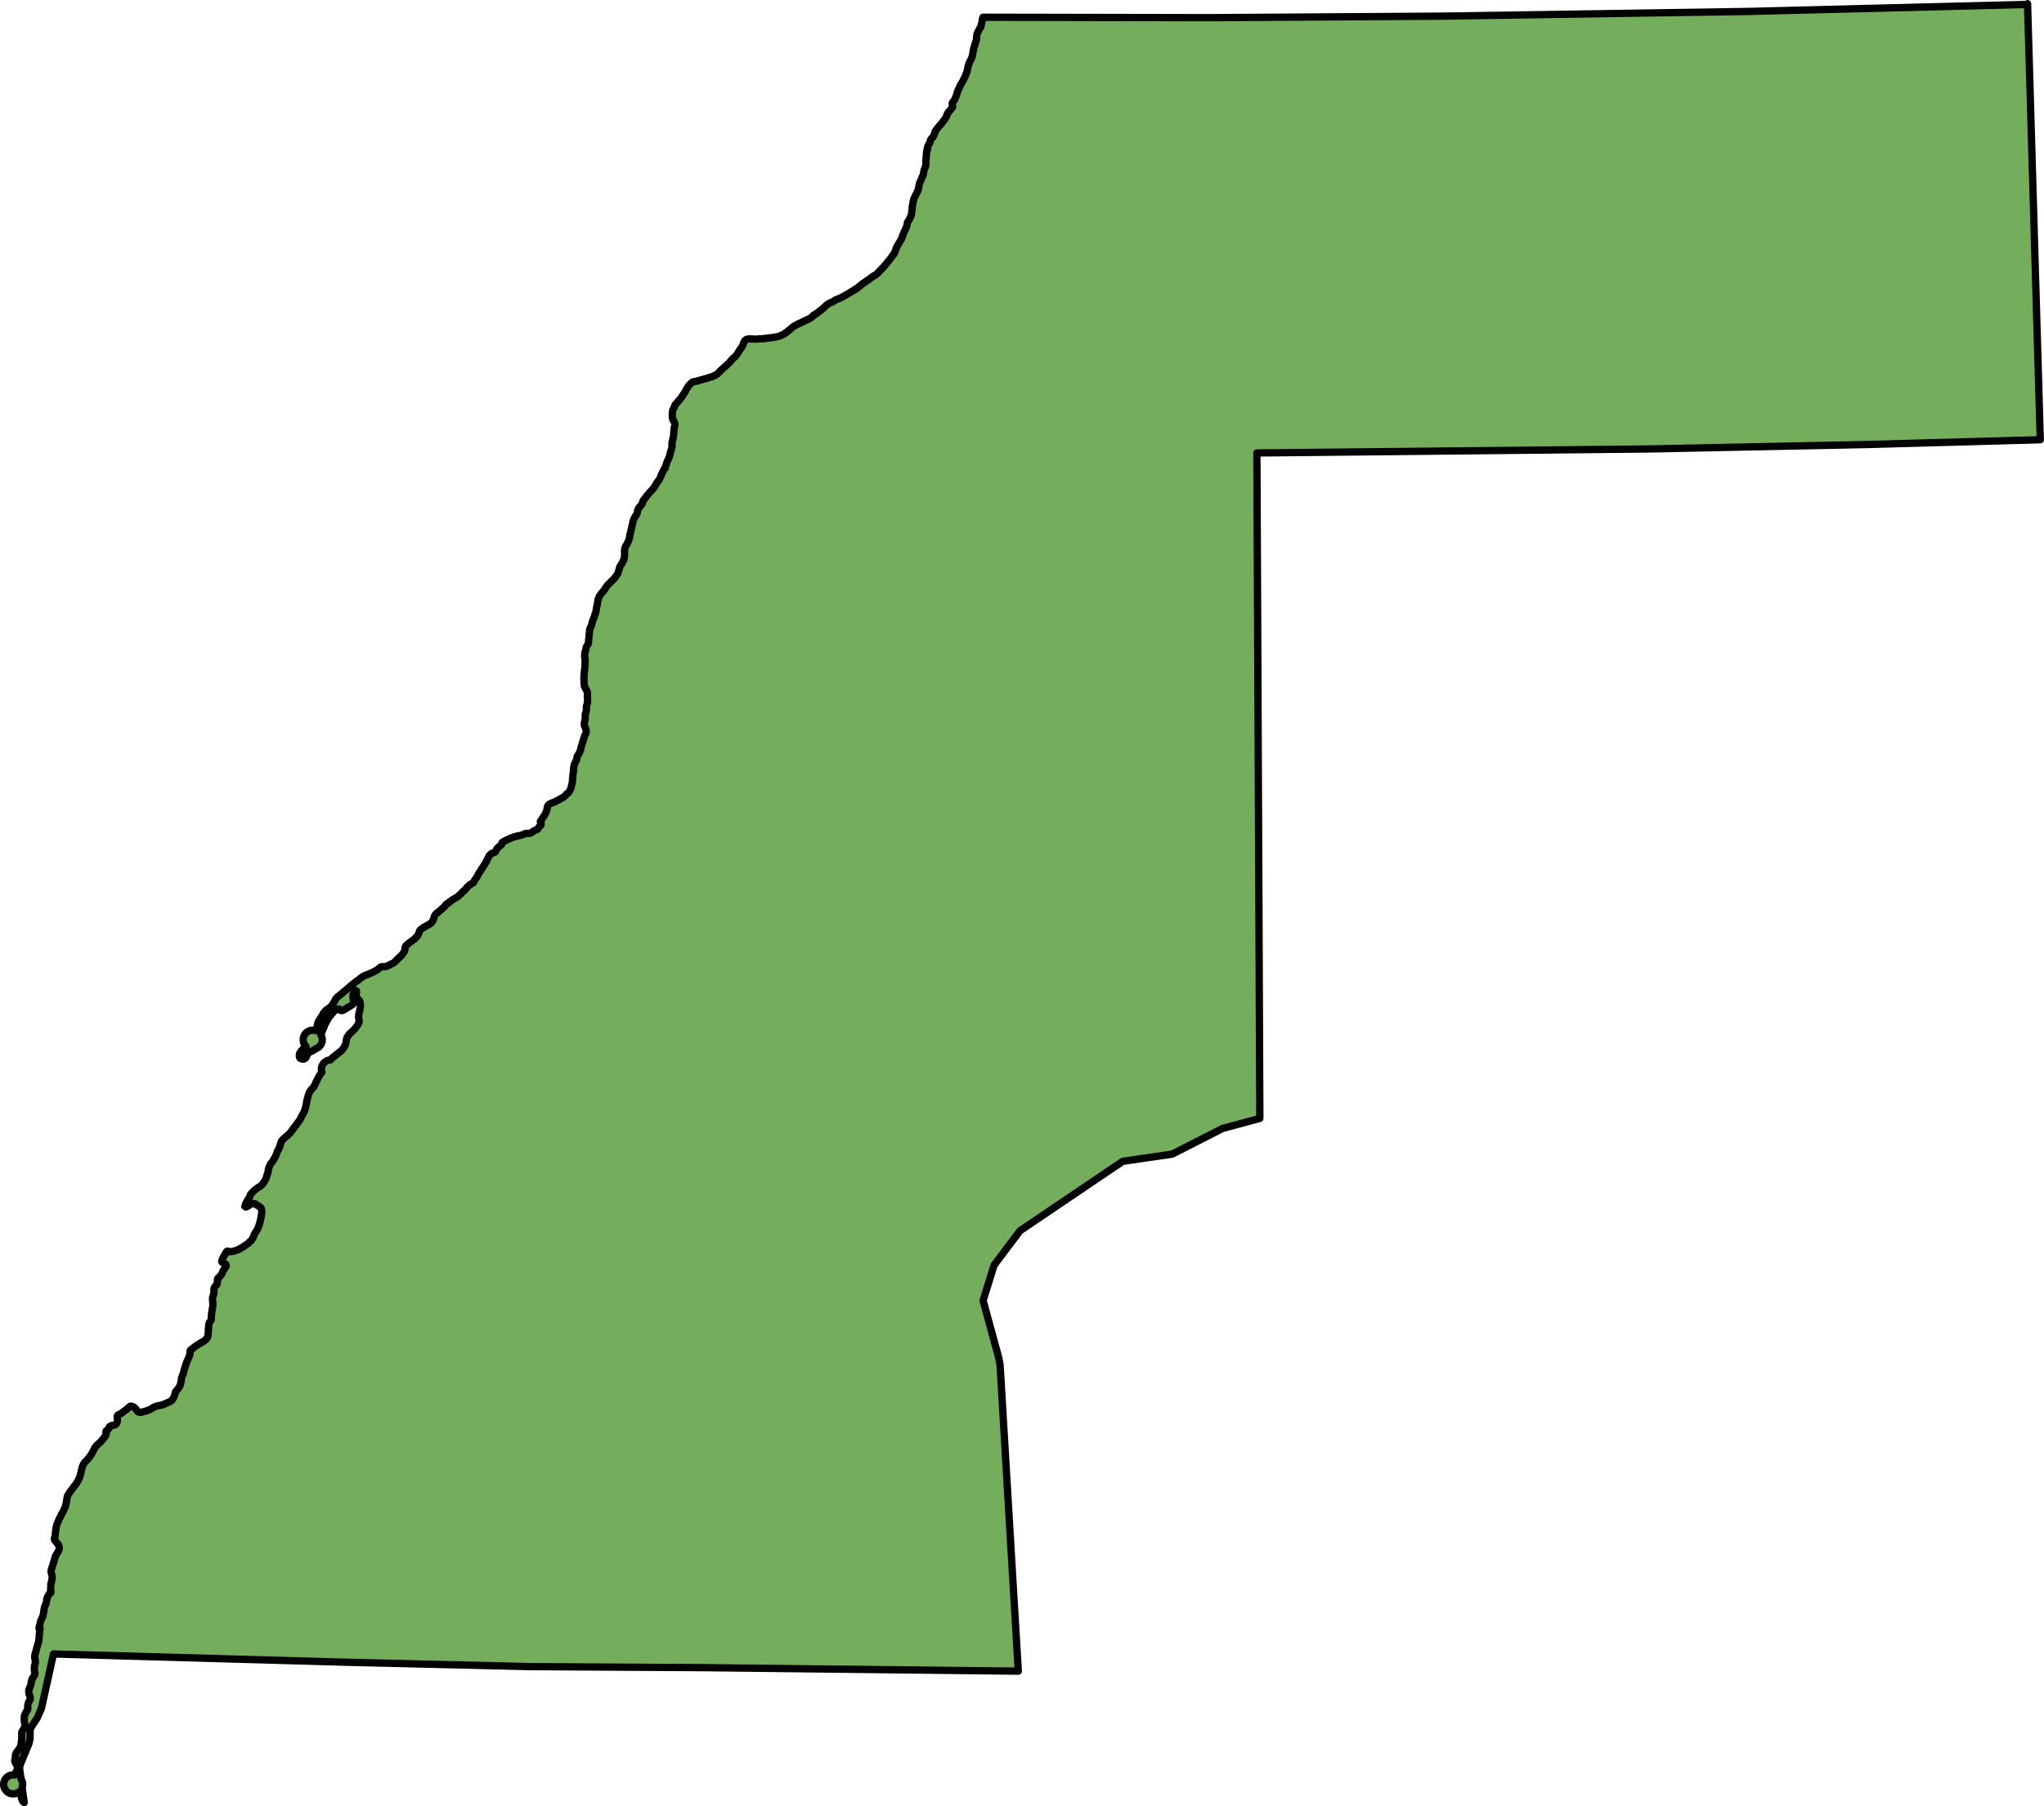 <?xml version="1.0" encoding="utf-8"?>
<!-- Generator: Adobe Illustrator 26.0.2, SVG Export Plug-In . SVG Version: 6.00 Build 0)  -->
<svg version="1.1" id="Camada_1" xmlns="http://www.w3.org/2000/svg" xmlns:xlink="http://www.w3.org/1999/xlink" x="0px" y="0px"
	 width="279.392px" height="246.904px" viewBox="0 0 279.392 246.904" enable-background="new 0 0 279.392 246.904"
	 xml:space="preserve">
<g>
	<path id="changecolor" fill="#74AD5C" d="M277.143,0.5l0.003,0.104l0.014,0L277.143,0.5z M277.146,0.604l-37.994,0.957
		l-42.253,0.649l-31.684,0.206l-30.859-0.059l-0.103,0.398l-0.022,0.221l-0.044,0.214l-0.066,0.192l-0.029,0.228l-0.088,0.155
		L133.9,3.913l-0.081,0.169l-0.089,0.17l-0.162,0.339l-0.044,0.214l-0.037,0.221l-0.007,0.251l-0.022,0.236l-0.066,0.17
		l-0.066,0.199l-0.059,0.184l-0.126,0.398l-0.052,0.184l-0.037,0.221L133,7.089l-0.022,0.214l-0.044,0.228l-0.059,0.192
		l-0.059,0.199l-0.162,0.331l-0.089,0.17l-0.081,0.17l-0.059,0.184l-0.066,0.198l-0.052,0.192l-0.074,0.434l-0.125,0.399
		l-0.081,0.154l-0.059,0.2l-0.074,0.169l-0.177,0.339l-0.162,0.332l-0.103,0.14l-0.081,0.17l-0.118,0.14l-0.052,0.192l-0.081,0.169
		l-0.089,0.17l-0.081,0.17l-0.066,0.184l-0.052,0.199l-0.066,0.191l-0.059,0.2l-0.081,0.169l-0.059,0.184l-0.081,0.17l-0.111,0.148
		l-0.214,0.28l-0.007,0.199l0.059,0.177v0.198l-0.118,0.141l-0.096,0.132l-0.118,0.148l-0.118,0.118l-0.214,0.28l-0.096,0.169
		l-0.052,0.199L129.315,16l-0.074,0.161l-0.11,0.14l-0.103,0.141l-0.221,0.287l-0.096,0.148l-0.118,0.14l-0.125,0.118l-0.103,0.132
		l-0.125,0.119l-0.089,0.17l-0.133,0.118l-0.096,0.14l-0.096,0.17l-0.052,0.184l-0.066,0.199l-0.155,0.339l-0.133,0.117
		l-0.214,0.281l-0.059,0.191l-0.044,0.222l-0.103,0.14l-0.103,0.147l-0.059,0.184l-0.059,0.2l-0.059,0.192l0.066,0.059l-0.066,0.088
		l-0.052,0.221l-0.037,0.214l-0.008,0.25l-0.022,0.244l-0.007,0.25l-0.037,0.222l-0.007,0.243l0.015,0.221l-0.022,0.25l-0.059,0.184
		l-0.081,0.17l-0.066,0.199l-0.052,0.184l-0.037,0.222l-0.037,0.229l-0.066,0.184l-0.162,0.338l-0.059,0.2l-0.081,0.155l-0.081,0.17
		l-0.066,0.199l-0.059,0.191l-0.037,0.229l-0.03,0.214l-0.066,0.192l-0.051,0.199l-0.177,0.332l-0.074,0.17l-0.088,0.17l-0.081,0.17
		l-0.088,0.162l-0.059,0.191l-0.059,0.2l-0.029,0.214l-0.044,0.221l-0.03,0.221l-0.044,0.214v0.251l-0.052,0.214l-0.007,0.25
		l-0.037,0.222l-0.051,0.199l-0.096,0.161l-0.052,0.192l-0.111,0.147l-0.081,0.163l-0.111,0.147l-0.059,0.184l-0.037,0.228
		l-0.052,0.192l-0.066,0.191l-0.081,0.17l-0.059,0.192l-0.103,0.14l-0.089,0.176l-0.051,0.184l-0.089,0.17l-0.059,0.198
		l-0.059,0.184l-0.081,0.17l-0.096,0.169l-0.081,0.17l-0.103,0.14l-0.081,0.161l-0.11,0.155l-0.081,0.163l-0.081,0.161l-0.081,0.178
		l-0.059,0.191l-0.059,0.192l-0.089,0.17l-0.081,0.169l-0.103,0.139l-0.103,0.14l-0.118,0.148l-0.096,0.133l-0.111,0.139
		l-0.103,0.147l-0.111,0.14l-0.125,0.119l-0.11,0.139l-0.103,0.148l-0.133,0.14l-0.096,0.133l-0.118,0.147l-0.125,0.11l-0.133,0.119
		l-0.103,0.147l-0.133,0.111l-0.125,0.117l-0.111,0.148l-0.118,0.11l-0.14,0.119l-0.125,0.117l-0.184,0.067l-0.14,0.088l-0.14,0.118
		l-0.147,0.088l-0.125,0.119l-0.162,0.088l-0.125,0.117l-0.302,0.178l-0.133,0.117l-0.302,0.178l-0.125,0.118l-0.14,0.117
		l-0.125,0.119l-0.155,0.089l-0.251,0.236l-0.177,0.059l-0.125,0.118l-0.162,0.088l-0.155,0.081l-0.147,0.103l-0.457,0.265
		l-0.155,0.096l-0.302,0.176l-0.162,0.089l-0.14,0.089l-0.184,0.066l-0.147,0.089l-0.177,0.066l-0.177,0.058l-0.177,0.067
		l-0.155,0.088l-0.125,0.119l-0.155,0.088l-0.354,0.133l-0.302,0.177l-0.155,0.118l-0.133,0.117l-0.125,0.111l-0.125,0.119
		l-0.133,0.118l-0.125,0.118l-0.14,0.117l-0.147,0.089l-0.133,0.117l-0.125,0.118l-0.147,0.089l-0.162,0.088l-0.125,0.118
		l-0.177,0.066l-0.081,0.118l-0.125,0.103l-0.133,0.119l-0.155,0.089l-0.14,0.103l-0.192,0.052l-0.14,0.102l-0.177,0.059
		l-0.155,0.082l-0.177,0.074l-0.155,0.088l-0.17,0.066l-0.162,0.088l-0.169,0.067l-0.147,0.088l-0.162,0.097l-0.17,0.059
		l-0.133,0.118l-0.155,0.088l-0.125,0.118l-0.133,0.117l-0.125,0.119l-0.155,0.088l-0.125,0.118l-0.133,0.119l-0.155,0.08
		l-0.125,0.119l-0.162,0.088l-0.17,0.066l-0.148,0.088l-0.184,0.074l-0.169,0.052l-0.199,0.036l-0.199,0.044l-0.199,0.045
		l-0.199,0.037l-0.214,0.007l-0.206,0.037l-0.221,0.022l-0.199,0.036l-0.221,0.008l-0.199,0.044l-0.228,0.007l-0.214,0.015
		l-0.221,0.007l-0.236,0.022l-0.214,0.007l-0.745-0.037l-0.214,0.015l-0.199,0.037l-0.155,0.088l-0.133,0.118l-0.162,0.332
		l-0.051,0.199l-0.177,0.338l-0.096,0.133l-0.11,0.139l-0.111,0.148l-0.081,0.169l-0.096,0.14l-0.096,0.162l-0.096,0.147
		l-0.11,0.139l-0.111,0.148l-0.147,0.088l-0.125,0.118l-0.14,0.119l-0.096,0.132l-0.11,0.141l-0.133,0.118l-0.103,0.147l-0.125,0.11
		l-0.133,0.119l-0.251,0.235l-0.14,0.111l-0.25,0.237l-0.133,0.111l-0.125,0.118l-0.11,0.147l-0.14,0.119l-0.096,0.089l-0.125,0.118
		l-0.155,0.088l-0.147,0.097l-0.184,0.058l-0.14,0.097l-0.206,0.058l-0.199,0.038l-0.354,0.133l-0.199,0.037l-0.177,0.066
		l-0.199,0.037l-0.17,0.066l-0.206,0.036l-0.17,0.067l-0.177,0.059l-0.207,0.037l-0.199,0.036l-0.192,0.045l-0.155,0.089
		l-0.251,0.235l-0.14,0.119l-0.103,0.14l-0.074,0.162l-0.111,0.147l-0.096,0.17l-0.074,0.169l-0.103,0.14l-0.081,0.163l-0.111,0.147
		l-0.103,0.139l-0.081,0.17l-0.111,0.132l-0.11,0.148l-0.096,0.14l-0.14,0.118l-0.103,0.147l-0.103,0.141l-0.125,0.118l-0.11,0.133
		l-0.111,0.147L92.185,55.6l-0.033,0.108c-0.158,0.216-0.255,0.48-0.255,0.769c0,0.047,0.009,0.092,0.014,0.137l-0.02,0.231
		l0.015,0.214l0.044,0.206l0.059,0.178l0.096,0.147l0.089,0.155l0.066,0.177l-0.015,0.236l-0.066,0.198l-0.029,0.222l-0.007,0.243
		l-0.044,0.221l-0.022,0.487l-0.037,0.214l-0.059,0.199l-0.037,0.221l-0.059,0.199l-0.037,0.214l-0.015,0.199l0.044,0.199
		l-0.037,0.221l-0.059,0.184l-0.059,0.199l-0.059,0.199l-0.059,0.184c0,0-0.002,0.006-0.003,0.016
		c-0.008,0.052-0.034,0.204-0.034,0.204l-0.059,0.2l-0.066,0.184l-0.081,0.177l-0.081,0.162l-0.074,0.177l-0.066,0.184l-0.066,0.199
		l-0.059,0.191l-0.081,0.192v0.155l-0.11,0.037l-0.081,0.162l-0.074,0.169l-0.089,0.17l-0.17,0.332l-0.059,0.198l-0.243,0.501
		l-0.103,0.141l-0.11,0.147l-0.11,0.14l-0.081,0.162l-0.096,0.147l-0.088,0.169l-0.111,0.141l-0.103,0.147L89.2,66.898l-0.125,0.117
		l-0.111,0.14l-0.125,0.118l-0.111,0.148l-0.125,0.118l-0.11,0.133l-0.103,0.147l-0.214,0.28l-0.103,0.147l-0.125,0.117
		l-0.088,0.163l-0.037,0.221l-0.081,0.169L87.63,69.05l-0.103,0.147l-0.125,0.118l-0.111,0.139l-0.081,0.17l-0.059,0.192
		l-0.037,0.221l-0.059,0.199l-0.081,0.17l-0.081,0.11l-0.103,0.14l-0.089,0.17l-0.081,0.17l-0.059,0.192l-0.059,0.192l-0.03,0.214
		l-0.066,0.199l-0.074,0.435l-0.118,0.397l-0.029,0.222l-0.066,0.184l-0.037,0.228l-0.029,0.22l-0.066,0.184l-0.059,0.199
		l-0.066,0.184l-0.081,0.169l-0.074,0.17l-0.111,0.148l-0.081,0.162l-0.074,0.17l-0.051,0.221L85.36,75.3l0.015,0.22l0.007,0.228
		l-0.015,0.237l-0.029,0.229l-0.037,0.221l-0.081,0.161l-0.081,0.17l-0.081,0.17l-0.096,0.169l-0.096,0.133l-0.103,0.147
		l-0.066,0.191l-0.11,0.391L84.52,78.16l-0.059,0.199L84.38,78.52l-0.103,0.141l-0.111,0.147l-0.103,0.14l-0.118,0.148l-0.125,0.133
		l-0.383,0.354l-0.096,0.133l-0.133,0.118l-0.133,0.118l-0.111,0.14l-0.103,0.147l-0.103,0.133l-0.081,0.169l-0.11,0.148
		l-0.096,0.14l-0.133,0.118l-0.111,0.147l-0.111,0.133l-0.096,0.148l-0.111,0.14l-0.059,0.198l-0.081,0.163l-0.081,0.434
		l-0.03,0.222l-0.037,0.22l-0.059,0.192l-0.029,0.222l-0.044,0.221l-0.029,0.213l-0.059,0.199l-0.074,0.184l-0.11,0.398l-0.089,0.17
		l-0.051,0.184l-0.089,0.169l-0.051,0.199l-0.037,0.214l-0.052,0.199l-0.096,0.155l-0.081,0.178l-0.059,0.191l-0.029,0.221
		l-0.015,0.243l-0.037,0.222l-0.03,0.486l-0.037,0.228l-0.03,0.487l-0.081,0.162l-0.103,0.147l-0.081,0.17l-0.059,0.184l-0.03,0.222
		l-0.066,0.199l-0.059,0.198l-0.022,0.237l-0.03,0.214l0.044,0.199l0.015,0.228l0.029,0.191l-0.015,0.251v0.243l-0.03,0.486
		l-0.037,0.22l-0.015,0.251l-0.037,0.214l-0.044,0.737l0.029,0.442l-0.015,0.251l0.037,0.199l0.015,0.22l0.096,0.148l0.066,0.184
		l0.081,0.147l0.096,0.148l0.066,0.184l0.015,0.22l-0.015,0.243l0.007,0.221l0.03,0.436l-0.015,0.251l-0.03,0.213l-0.066,0.2
		l-0.059,0.191l-0.007,0.243l0.015,0.221l-0.037,0.229l-0.066,0.184l-0.066,0.198l0.015,0.222l-0.022,0.486l-0.059,0.199
		l-0.029,0.214l-0.044,0.221l0.044,0.198l0.044,0.147l0.089,0.147l0.037,0.199l0.066,0.184l-0.015,0.236l-0.059,0.2l-0.169,0.332
		l-0.059,0.199l-0.052,0.191l-0.059,0.2l-0.059,0.184l-0.059,0.198l-0.066,0.2l-0.066,0.184l-0.051,0.198l-0.037,0.214l-0.052,0.2
		l-0.088,0.162l-0.059,0.191l-0.11,0.141l-0.096,0.147l-0.088,0.17l-0.037,0.214l-0.03,0.22l-0.17,0.332l-0.074,0.169l-0.088,0.17
		l-0.037,0.214l-0.037,0.228l-0.029,0.486l-0.03,0.222l-0.044,0.213l-0.007,0.251l-0.037,0.215l-0.022,0.486l-0.044,0.228
		l-0.052,0.192l-0.044,0.214l-0.044,0.198l-0.066,0.184l-0.17,0.34l-0.103,0.147l-0.14,0.118l-0.14,0.082l-0.111,0.148l-0.133,0.11
		l-0.258,0.237l-0.169,0.066l-0.457,0.265l-0.17,0.066L76,109.519l-0.155,0.096l-0.177,0.059l-0.177,0.066l-0.177,0.066
		l-0.155,0.089l-0.155,0.095l-0.103,0.133l-0.081,0.17l-0.03,0.22l-0.044,0.214l-0.059,0.199l-0.162,0.332l-0.081,0.17l-0.11,0.147
		l-0.096,0.139l-0.088,0.118l-0.081,0.163l-0.103,0.147l-0.111,0.141l0.059,0.176l0.066,0.17l-0.052,0.198l-0.147,0.089
		l-0.111,0.133l-0.088,0.177l-0.081,0.117l-0.177,0.067l-0.155,0.088l-0.169,0.066l-0.155,0.089l-0.118,0.117l-0.147,0.088
		l-0.184,0.066l-0.243-0.014l-0.228,0.014l-0.199,0.038l-0.14,0.095l-0.184,0.052l-0.177,0.066l-0.199,0.045l-0.191,0.037
		l-0.199,0.036l-0.169,0.066l-0.199,0.038l-0.184,0.066l-0.347,0.132l-0.155,0.089l-0.17,0.066l-0.155,0.082l-0.177,0.066
		l-0.147,0.088l-0.155,0.096l-0.155,0.088l-0.015,0.198l-0.074,0.118l-0.155,0.089l-0.383,0.346l-0.103,0.147l-0.088,0.17
		l-0.074,0.162l-0.125,0.118l-0.184,0.066l-0.17,0.059l-0.162,0.096l-0.125,0.118l-0.103,0.132l-0.251,0.501l-0.081,0.17
		l-0.081,0.17l-0.111,0.147l-0.074,0.163l-0.103,0.139l-0.089,0.17l-0.103,0.139l-0.11,0.141l-0.074,0.169l-0.11,0.148l-0.103,0.161
		l-0.111,0.141l-0.081,0.161l-0.081,0.17l-0.088,0.177L65.114,120l-0.118,0.132l-0.096,0.147l-0.081,0.169l-0.081,0.17l-0.133,0.111
		l-0.155,0.088l-0.17,0.067l-0.391,0.346l-0.111,0.148l-0.103,0.14l-0.118,0.117l-0.258,0.229l-0.14,0.117l-0.103,0.14l-0.516,0.464
		l-0.148,0.097l-0.155,0.088l-0.147,0.082l-0.155,0.096l-0.155,0.089l-0.133,0.118l-0.155,0.096l-0.118,0.102
		c0,0-0.117,0.082-0.142,0.1l0,0c-0.003,0.002-0.005,0.003-0.005,0.003l-0.14,0.111l-0.148,0.089l-0.081,0.17l-0.103,0.096
		l-0.774,0.699l-0.133,0.103l-0.147,0.096l-0.125,0.119l-0.103,0.132l-0.088,0.17l-0.118,0.399l-0.169,0.331l-0.103,0.133
		l-0.125,0.117l-0.147,0.089l-0.155,0.095l-0.162,0.089l-0.147,0.095l-0.14,0.081l-0.184,0.067l-0.133,0.117l-0.147,0.088
		l-0.258,0.229l-0.081,0.169l-0.052,0.2l-0.169,0.331l-0.103,0.147l-0.14,0.118l-0.103,0.133l-0.118,0.118l-0.155,0.096
		l-0.133,0.111l-0.133,0.111l-0.155,0.095l-0.125,0.118l-0.147,0.089l-0.258,0.229l-0.103,0.148l-0.059,0.192l-0.015,0.243
		l-0.059,0.191l-0.081,0.162l-0.111,0.147l-0.103,0.148l-0.103,0.14l-0.14,0.11l-0.125,0.119l-0.125,0.117l-0.258,0.228l-0.103,0.14
		l-0.258,0.236l-0.147,0.097l-0.155,0.08l-0.177,0.066l-0.155,0.088l-0.147,0.096l-0.17,0.066l-0.184,0.066h-0.295l-0.221,0.015
		l-0.199,0.066l0.015-0.022l-0.125,0.111l-0.147,0.096l-0.111,0.125l-0.147,0.096l-0.162,0.074l-0.14,0.102l-0.177,0.082
		l-0.162,0.073l-0.177,0.074l-0.494,0.228l-0.192,0.052l-0.177,0.081l-0.162,0.074l-0.147,0.095l-0.14,0.103l-0.147,0.097
		l-0.111,0.125l-0.295,0.192l-0.147,0.11l-0.14,0.096l-0.118,0.125l-0.14,0.097l-0.14,0.102l-0.125,0.125l-0.14,0.096l-0.125,0.125
		l-0.14,0.096L47.5,135.16l-0.147,0.096l-0.111,0.125l-0.147,0.096l-0.111,0.125l-0.147,0.096l-0.118,0.125l-0.147,0.096
		l-0.118,0.125l-0.14,0.103l-0.147,0.096l-0.11,0.133l-0.133,0.111l-0.081,0.162l-0.074,0.163l-0.472,0.737l-0.147,0.103
		l-0.111,0.117l-0.147,0.103l-0.14,0.096l-0.147,0.096l-0.243,0.251l-0.111,0.125l-0.096,0.147l-0.066,0.17l-0.567,0.877
		l-0.066,0.176l-0.052,0.2l-0.044,0.191l-0.037,0.192l-0.052,0.199l-0.066,0.17l-0.03,0.136c-0.135-0.048-0.279-0.078-0.43-0.078
		c-0.722,0-1.305,0.585-1.305,1.306c0,0.371,0.157,0.704,0.405,0.942l-0.091,0.097l-0.147,0.097l-0.14,0.11l-0.125,0.111
		l-0.118,0.126l-0.11,0.125l-0.096,0.147l-0.081,0.169l-0.022,0.229l0.015,0.192l0.074,0.169l0.148,0.089l0.199,0.044h0.191
		l0.162-0.081l0.125-0.125l0.074-0.162l0.066-0.177l0.074-0.169l0.11-0.126l0.147-0.096l0.162-0.073l0.177-0.074l0.155-0.089
		l0.302-0.192l0.013-0.034c0.544-0.158,0.943-0.654,0.943-1.248c0-0.253-0.075-0.486-0.199-0.686l0.046-0.102l0.066-0.178
		l0.066-0.169l0.074-0.177l0.074-0.17l0.066-0.162l0.074-0.177l0.133-0.339l0.096-0.155l0.066-0.169l0.192-0.288l0.066-0.177
		l0.096-0.14l0.111-0.125l0.133-0.125l0.081-0.148l0.243-0.25l0.096-0.148l0.14-0.096l0.147-0.095l0.14-0.111l0.221-0.021
		l0.14,0.043l0.103,0.141l0.199,0.044l0.192-0.044l0.14-0.104l0.162-0.08l0.147-0.097l0.14-0.103l0.177-0.074l0.28-0.192l0.17-0.088
		l0.125-0.111l0.096-0.162l0.007-0.213l-0.044-0.192l-0.022-0.023h0.022l-0.052-0.192l-0.029-0.213l0.015-0.222l0.044-0.198
		l0.287-0.435l0.14,0.044l0.007,0.192l-0.037,0.192l-0.044,0.198l0.052,0.192l0.052,0.147l0.096,0.141l0.14,0.096l0.103,0.139
		l0.103,0.14l0.044,0.199l0.015,0.236l0.007,0.243l-0.03,0.214l-0.037,0.2l-0.022,0.22l-0.074,0.177l-0.044,0.184l-0.015,0.222
		l-0.022,0.213l0.059,0.442l0.022,0.221l-0.066,0.163l-0.066,0.176l-0.192,0.296l-0.111,0.125l-0.103,0.14l-0.111,0.125
		l-0.243,0.251l-0.125,0.118l-0.111,0.125l-0.148,0.102l-0.11,0.119l-0.288,0.441l-0.044,0.2l-0.044,0.191l-0.022,0.221l-0.044,0.2
		l-0.066,0.162l-0.066,0.176l-0.103,0.14l-0.089,0.155l-0.096,0.147l-0.118,0.119l-0.111,0.124l-0.147,0.103l-0.14,0.097
		l-0.125,0.133l-0.147,0.096l-0.14,0.095l-0.118,0.125l-0.14,0.104l-0.147,0.095l-0.125,0.125l-0.118,0.118l-0.102,0.116
		c-0.69,0.035-1.24,0.6-1.24,1.299c0,0.141,0.028,0.274,0.069,0.401l-0.017,0.026l-0.125,0.125l-0.096,0.147l-0.081,0.147
		l-0.103,0.147l-0.074,0.177l-0.089,0.148l-0.074,0.162l-0.096,0.147l-0.066,0.176l-0.066,0.17l-0.096,0.147l-0.066,0.177
		l-0.096,0.147l-0.118,0.111l-0.125,0.132l-0.111,0.125l-0.192,0.288l-0.066,0.169l-0.066,0.178l-0.052,0.198l-0.066,0.17
		l-0.044,0.191l-0.052,0.192l-0.044,0.2l-0.022,0.214l-0.037,0.198l-0.052,0.2l-0.044,0.191l-0.037,0.192l-0.074,0.177l-0.052,0.184
		l-0.088,0.162l-0.089,0.141l-0.081,0.169l-0.088,0.148l-0.088,0.177l-0.066,0.17l-0.096,0.139l-0.103,0.148l-0.088,0.147
		l-0.096,0.147l-0.118,0.125l-0.192,0.295l-0.125,0.125l-0.081,0.147l-0.125,0.125l-0.096,0.148l-0.118,0.147l-0.089,0.148
		l-0.479,0.494l-0.148,0.103l-0.14,0.095l-0.118,0.125l-0.118,0.125l-0.133,0.118l-0.111,0.125l-0.096,0.148l-0.037,0.191
		l-0.074,0.178l-0.037,0.191l-0.074,0.178l-0.074,0.169l-0.066,0.163l-0.096,0.147l-0.074,0.177l-0.066,0.17l-0.066,0.177
		l-0.066,0.162l-0.081,0.176l-0.096,0.17l-0.088,0.148l-0.089,0.147l-0.096,0.154l-0.096,0.133l-0.125,0.125l-0.096,0.147
		l-0.066,0.178l-0.066,0.169l-0.074,0.177l-0.044,0.184l-0.022,0.228l-0.037,0.192l-0.081,0.177l-0.037,0.184l-0.074,0.177
		l-0.037,0.199l-0.081,0.17l-0.089,0.14l-0.184,0.295l-0.096,0.155l-0.125,0.118l-0.118,0.125l-0.118,0.125l-0.162,0.074
		l-0.14,0.096l-0.155,0.11l-0.133,0.097l-0.155,0.102l-0.479,0.494l-0.111,0.125l-0.066,0.169l-0.051,0.192l-0.288,0.441
		l-0.088,0.147l-0.066,0.178l-0.103,0.147l-0.037,0.184l-0.074,0.177l0.14,0.097l0.177-0.081l0.155-0.074l0.133-0.125l0.332-0.147
		l0.199-0.052l0.214,0.014l0.147,0.104l0.302,0.184l0.14,0.096l0.147,0.089l0.125,0.125l0.052,0.191l0.029,0.214l0.015,0.243
		l-0.022,0.214l-0.052,0.198l-0.015,0.222l-0.052,0.192l-0.088,0.398l-0.044,0.184l-0.074,0.176l-0.037,0.199l-0.14,0.332
		l-0.096,0.161l-0.066,0.162l-0.111,0.147l-0.081,0.147l-0.096,0.148l-0.074,0.176l-0.066,0.163l-0.066,0.177l-0.103,0.147
		l-0.089,0.147l-0.096,0.147l-0.148,0.096l-0.228,0.251l-0.147,0.096l-0.125,0.074l-0.14,0.11l-0.147,0.089l-0.14,0.111
		l-0.148,0.095l-0.169,0.074l-0.14,0.104l-0.177,0.073l-0.162,0.074l-0.184,0.059l-0.177,0.075l-0.192,0.051l-0.221,0.03
		l-0.214,0.021l-0.199-0.037l-0.192-0.043l-0.125,0.118l-0.096,0.154l-0.066,0.163l-0.192,0.294l-0.089,0.147l-0.074,0.178
		l-0.074,0.169l-0.037,0.192l0.096,0.147l0.14,0.088l0.184,0.074l0.14,0.096l0.059,0.191l-0.074,0.178l-0.096,0.147l-0.118,0.125
		l-0.096,0.139l-0.074,0.17l-0.074,0.177l-0.066,0.169l-0.096,0.141l-0.111,0.132l-0.125,0.125l-0.111,0.125l-0.133,0.111
		l-0.037,0.198l0.007,0.251l-0.029,0.214l-0.066,0.17l-0.111,0.124l-0.125,0.125l-0.096,0.148l-0.052,0.198l0.015,0.236l-0.03,0.214
		l-0.015,0.221l-0.052,0.199l-0.066,0.177l-0.044,0.184v0.251l0.015,0.184l0.022,0.222v0.25l0.015,0.237l-0.052,0.198l-0.044,0.199
		l-0.022,0.214l-0.044,0.198l-0.022,0.214l-0.015,0.221l-0.022,0.221v0.2l-0.022,0.214l-0.088,0.147l-0.125,0.125l-0.066,0.169
		l-0.044,0.192l-0.022,0.22l-0.015,0.214l-0.022,0.221l0.007,0.25l-0.052,0.435l-0.015,0.214l-0.066,0.178l-0.096,0.147
		l-0.361,0.368l-0.177,0.074l-0.14,0.103l-0.17,0.074l-0.14,0.096l-0.162,0.088l-0.14,0.096l-0.155,0.103l-0.147,0.096l-0.14,0.097
		l-0.118,0.125l-0.147,0.103l-0.14,0.096l-0.125,0.125l-0.022,0.214c0,0,0.001,0.049,0.003,0.102
		c0.002,0.069,0.005,0.149,0.005,0.149l-0.067,0.17l-0.052,0.191l-0.066,0.169l-0.089,0.156l-0.066,0.169l-0.082,0.162l-0.073,0.177
		l-0.038,0.199l-0.074,0.17l-0.066,0.178l-0.044,0.191l-0.066,0.17l-0.051,0.198l-0.044,0.199l-0.052,0.184l-0.14,0.354
		l-0.066,0.163l-0.045,0.198l-0.022,0.221l-0.044,0.192l-0.023,0.221l-0.074,0.17l-0.044,0.192l-0.192,0.295l-0.11,0.125
		l-0.096,0.148l-0.126,0.125l-0.096,0.147l-0.088,0.39l-0.066,0.17l-0.066,0.177l-0.192,0.287l-0.125,0.125l-0.14,0.111
		l-0.509,0.222l-0.177,0.073l-0.155,0.074l-0.176,0.074l-0.391,0.111l-0.221,0.023l-0.199,0.051l-0.184,0.059l-0.332,0.148
		l-0.155,0.102l-0.147,0.096l-0.163,0.081l-0.176,0.074l-0.192,0.059l-0.161,0.074l-0.199,0.044l-0.391,0.103l-0.214,0.038
		l-0.199-0.052l-0.147-0.088l-0.118-0.125l-0.074-0.169l-0.125-0.111l-0.125-0.125l-0.154-0.096l-0.163-0.074l-0.221-0.014
		l-0.147,0.095l-0.117,0.125l-0.148,0.103l-0.118,0.118l-0.14,0.104l-0.147,0.095l-0.155,0.103l-0.111,0.125l-0.14,0.096
		l-0.176,0.082l-0.148,0.095l-0.162,0.075l-0.096,0.147v0.199l0.03,0.169l-0.007,0.237l-0.03,0.198l-0.074,0.177l-0.103,0.147
		l-0.161,0.074l-0.192,0.052l-0.22,0.023l-0.169,0.08l-0.14,0.097l-0.052,0.198l-0.117,0.125l-0.126,0.125l-0.14,0.096l-0.052,0.2
		l0.06,0.184l-0.052,0.198l-0.096,0.147l-0.066,0.075h0.015l-0.065,0.117l-0.111,0.125l-0.125,0.126l-0.096,0.147l-0.118,0.125
		l-0.125,0.125l-0.111,0.125l-0.154,0.097l-0.11,0.125l-0.251,0.251l-0.088,0.147l-0.067,0.162l-0.096,0.155l-0.095,0.17
		l-0.075,0.177l-0.191,0.288l-0.088,0.147l-0.096,0.147l-0.117,0.125l-0.096,0.147l-0.243,0.243l-0.119,0.125l-0.125,0.125
		l-0.095,0.147l-0.089,0.148l-0.065,0.177l-0.082,0.162l-0.088,0.398l-0.052,0.198l-0.036,0.192l-0.052,0.192l-0.037,0.192
		l-0.074,0.177l-0.066,0.169l-0.074,0.177l-0.095,0.148l-0.074,0.161l-0.089,0.155l-0.102,0.147l-0.097,0.147l-0.117,0.126
		l-0.097,0.148l-0.11,0.125l-0.199,0.287l-0.111,0.125l-0.199,0.295l-0.081,0.14l-0.11,0.155l-0.067,0.17l-0.044,0.198l-0.022,0.214
		l-0.051,0.2l-0.015,0.22l-0.052,0.192l-0.037,0.2l-0.065,0.177l-0.074,0.161l-0.067,0.177l-0.081,0.169L8.63,206.65l-0.192,0.287
		l-0.065,0.17l-0.089,0.155l-0.075,0.169l-0.095,0.141l-0.075,0.177l-0.065,0.169l-0.074,0.178l-0.067,0.161l-0.073,0.178
		l-0.052,0.198l-0.044,0.2l-0.015,0.214l-0.044,0.198l-0.023,0.214l-0.021,0.243l-0.023,0.221l-0.044,0.192l-0.052,0.192
		l0.015,0.198l0.11,0.125l0.111,0.141l0.096,0.147l0.125,0.118l0.103,0.147l0.051,0.184l0.052,0.2l-0.03,0.22l-0.059,0.17
		l-0.081,0.169l-0.088,0.148l-0.096,0.147l-0.096,0.154l-0.074,0.17l-0.066,0.177l-0.044,0.184l-0.051,0.199l-0.067,0.177
		l-0.044,0.192l-0.066,0.17l-0.051,0.192l-0.075,0.177l-0.044,0.192l-0.066,0.177l-0.03,0.214l0.044,0.221l0.044,0.192l0.051,0.2
		l0.022,0.214l-0.022,0.22l-0.08,0.391l-0.052,0.198l-0.044,0.184l0.007,0.251l-0.022,0.222v0.198l0.029,0.214v0.213H6.809v0.031
		l-0.058,0.143l-0.085,0.112l-0.095,0.166l-0.091,0.14l-0.116,0.434l-0.018,0.248l-0.041,0.168l-0.065,0.144L6.17,219.48
		l-0.07,0.152l-0.06,0.224l-0.019,0.248l-0.041,0.169l-0.032,0.235l-0.079,0.38l-0.066,0.15l-0.068,0.173l-0.072,0.164l-0.084,0.127
		l-0.153,0.627l-0.051,0.198l-0.033,0.237l-0.01,0.064h0.149l-0.023,0.148l-0.051,0.442l-0.044,0.2l0.007,0.236l-0.051,0.442
		l-0.015,0.22l-0.044,0.2l-0.074,0.162l-0.036,0.198l-0.075,0.177l-0.051,0.192l-0.038,0.192l-0.052,0.192l-0.044,0.198
		l-0.074,0.177l-0.051,0.199l-0.016,0.214v0.242l0.06,0.2l0.021,0.214l0.008,0.242l-0.052,0.192l-0.066,0.177l-0.022,0.222
		l0.007,0.198v0.236l0.03,0.221l0.052,0.184l-0.044,0.2l-0.088,0.147l-0.104,0.156l-0.095,0.147l-0.067,0.163l-0.081,0.177
		l-0.036,0.199l-0.023,0.17l-0.03,0.213l-0.14,0.354l-0.074,0.161l-0.066,0.177l-0.015,0.221l0.03,0.214l0.044,0.192l0.081,0.17
		l0.052,0.198l0.007,0.243l-0.074,0.177l-0.096,0.141l-0.066,0.169l-0.075,0.178l-0.03,0.214l-0.015,0.22l0.03,0.221l-0.139,0.347
		l-0.119,0.117l-0.14,0.355l-0.08,0.161l-0.015,0.221v0.486l0.03,0.214l0.051,0.199l0.029,0.222l-0.074,0.198l-0.066,0.163
		l-0.089,0.147l-0.103,0.156l-0.096,0.147l-0.044,0.192l0.015,0.243v0.243l-0.007,0.074l0.007,0.243l-0.036,0.436l-0.052,0.198
		l-0.015,0.214l-0.148,0.355l-0.192,0.294l-0.088,0.141l-0.126,0.124l-0.088,0.148l-0.082,0.176l-0.044,0.199v0.236l-0.015,0.229
		l-0.074,0.163l0.03,0.22l0.066,0.169l0.11,0.14l0.081,0.177l0.067,0.169l0.03,0.214l-0.045,0.2l-0.08,0.169l-0.059,0.177
		l-0.104,0.14l-0.059,0.177l-0.046,0.071c-0.067-0.011-0.134-0.021-0.204-0.021c-0.722,0-1.305,0.585-1.305,1.307
		c0,0.72,0.584,1.305,1.305,1.305c0.308,0,0.588-0.111,0.811-0.29l0.036,0.052l0.066,0.162l0.162,0.346l0.045,0.199l0.051,0.184
		l0.081,0.178l0.059,0.184l0.199,0.169l-0.281-2.07c0.045-0.133,0.075-0.272,0.075-0.42c0-0.276-0.087-0.532-0.233-0.743
		l-0.181-1.336l0.015-0.465l1.275-3.087l0.125-0.612l0.015-1.165l0.119-0.361l0.861-1.333l0.56-1.276l1.651-7.451l39.88,1.128
		l25.295,0.604l23.812,0.141l42.894,0.478l-1.997-33.549c-0.002-0.047-0.493-8.291-0.493-8.291l-0.169-0.943
		c0,0-0.076-0.276-0.198-0.724h0c-0.532-1.948-1.955-7.154-1.955-7.154l1.503-4.836l3.538-4.695l13.214-8.933v0.015l0.84-0.582
		l6.751-0.98l6.884-3.508l5.1-1.379c0,0-0.401-89.973-0.404-90.901c-0.001-0.041-0.001-0.061-0.001-0.061l53.543-0.545l29.998-0.612
		l23.539-0.649L277.146,0.604z"/>
	<path fill="none" stroke="#000000" stroke-linecap="round" stroke-linejoin="round" d="M277.143,0.5l0.003,0.104l0.014,0
		L277.143,0.5z M277.146,0.604l-37.994,0.957l-42.253,0.649l-31.684,0.206l-30.859-0.059l-0.103,0.398l-0.022,0.221l-0.044,0.214
		l-0.066,0.192l-0.029,0.228l-0.088,0.155L133.9,3.913l-0.081,0.169l-0.089,0.17l-0.162,0.339l-0.044,0.214l-0.037,0.221
		l-0.007,0.251l-0.022,0.236l-0.066,0.17l-0.066,0.199l-0.059,0.184l-0.126,0.398l-0.052,0.184l-0.037,0.221L133,7.089l-0.022,0.214
		l-0.044,0.228l-0.059,0.192l-0.059,0.199l-0.162,0.331l-0.089,0.17l-0.081,0.17l-0.059,0.184l-0.066,0.198l-0.052,0.192
		l-0.074,0.434l-0.125,0.399l-0.081,0.154l-0.059,0.2l-0.074,0.169l-0.177,0.339l-0.162,0.332l-0.103,0.14l-0.081,0.17l-0.118,0.14
		l-0.052,0.192l-0.081,0.169l-0.089,0.17l-0.081,0.17l-0.066,0.184l-0.052,0.199l-0.066,0.191l-0.059,0.2l-0.081,0.169l-0.059,0.184
		l-0.081,0.17l-0.111,0.148l-0.214,0.28l-0.007,0.199l0.059,0.177v0.198l-0.118,0.141l-0.096,0.132l-0.118,0.148l-0.118,0.118
		l-0.214,0.28l-0.096,0.169l-0.052,0.199L129.315,16l-0.074,0.161l-0.11,0.14l-0.103,0.141l-0.221,0.287l-0.096,0.148l-0.118,0.14
		l-0.125,0.118l-0.103,0.132l-0.125,0.119l-0.089,0.17l-0.133,0.118l-0.096,0.14l-0.096,0.17l-0.052,0.184l-0.066,0.199
		l-0.155,0.339l-0.133,0.117l-0.214,0.281l-0.059,0.191l-0.044,0.222l-0.103,0.14l-0.103,0.147l-0.059,0.184l-0.059,0.2
		l-0.059,0.192l0.066,0.059l-0.066,0.088l-0.052,0.221l-0.037,0.214l-0.008,0.25l-0.022,0.244l-0.007,0.25l-0.037,0.222
		l-0.007,0.243l0.015,0.221l-0.022,0.25l-0.059,0.184l-0.081,0.17l-0.066,0.199l-0.052,0.184l-0.037,0.222l-0.037,0.229
		l-0.066,0.184l-0.162,0.338l-0.059,0.2l-0.081,0.155l-0.081,0.17l-0.066,0.199l-0.059,0.191l-0.037,0.229l-0.03,0.214l-0.066,0.192
		l-0.051,0.199l-0.177,0.332l-0.074,0.17l-0.088,0.17l-0.081,0.17l-0.088,0.162l-0.059,0.191l-0.059,0.2l-0.029,0.214l-0.044,0.221
		l-0.03,0.221l-0.044,0.214v0.251l-0.052,0.214l-0.007,0.25l-0.037,0.222l-0.051,0.199l-0.096,0.161l-0.052,0.192l-0.111,0.147
		l-0.081,0.163l-0.111,0.147l-0.059,0.184l-0.037,0.228l-0.052,0.192l-0.066,0.191l-0.081,0.17l-0.059,0.192l-0.103,0.14
		l-0.089,0.176l-0.051,0.184l-0.089,0.17l-0.059,0.198l-0.059,0.184l-0.081,0.17l-0.096,0.169l-0.081,0.17l-0.103,0.14l-0.081,0.161
		l-0.11,0.155l-0.081,0.163l-0.081,0.161l-0.081,0.178l-0.059,0.191l-0.059,0.192l-0.089,0.17l-0.081,0.169l-0.103,0.139
		l-0.103,0.14l-0.118,0.148l-0.096,0.133l-0.111,0.139l-0.103,0.147l-0.111,0.14l-0.125,0.119l-0.11,0.139l-0.103,0.148l-0.133,0.14
		l-0.096,0.133l-0.118,0.147l-0.125,0.11l-0.133,0.119l-0.103,0.147l-0.133,0.111l-0.125,0.117l-0.111,0.148l-0.118,0.11
		l-0.14,0.119l-0.125,0.117l-0.184,0.067l-0.14,0.088l-0.14,0.118l-0.147,0.088l-0.125,0.119l-0.162,0.088l-0.125,0.117
		l-0.302,0.178l-0.133,0.117l-0.302,0.178l-0.125,0.118l-0.14,0.117l-0.125,0.119l-0.155,0.089l-0.251,0.236l-0.177,0.059
		l-0.125,0.118l-0.162,0.088l-0.155,0.081l-0.147,0.103l-0.457,0.265l-0.155,0.096l-0.302,0.176l-0.162,0.089l-0.14,0.089
		l-0.184,0.066l-0.147,0.089l-0.177,0.066l-0.177,0.058l-0.177,0.067l-0.155,0.088l-0.125,0.119l-0.155,0.088l-0.354,0.133
		l-0.302,0.177l-0.155,0.118l-0.133,0.117l-0.125,0.111l-0.125,0.119l-0.133,0.118l-0.125,0.118l-0.14,0.117l-0.147,0.089
		l-0.133,0.117l-0.125,0.118l-0.147,0.089l-0.162,0.088l-0.125,0.118l-0.177,0.066l-0.081,0.118l-0.125,0.103l-0.133,0.119
		l-0.155,0.089l-0.14,0.103l-0.192,0.052l-0.14,0.102l-0.177,0.059l-0.155,0.082l-0.177,0.074l-0.155,0.088l-0.17,0.066
		l-0.162,0.088l-0.169,0.067l-0.147,0.088l-0.162,0.097l-0.17,0.059l-0.133,0.118l-0.155,0.088l-0.125,0.118l-0.133,0.117
		l-0.125,0.119l-0.155,0.088l-0.125,0.118l-0.133,0.119l-0.155,0.08l-0.125,0.119l-0.162,0.088l-0.17,0.066l-0.148,0.088
		l-0.184,0.074l-0.169,0.052l-0.199,0.036l-0.199,0.044l-0.199,0.045l-0.199,0.037l-0.214,0.007l-0.206,0.037l-0.221,0.022
		l-0.199,0.036l-0.221,0.008l-0.199,0.044l-0.228,0.007l-0.214,0.015l-0.221,0.007l-0.236,0.022l-0.214,0.007l-0.745-0.037
		l-0.214,0.015l-0.199,0.037l-0.155,0.088l-0.133,0.118l-0.162,0.332l-0.051,0.199l-0.177,0.338l-0.096,0.133l-0.11,0.139
		l-0.111,0.148l-0.081,0.169l-0.096,0.14l-0.096,0.162l-0.096,0.147l-0.11,0.139l-0.111,0.148l-0.147,0.088l-0.125,0.118
		l-0.14,0.119l-0.096,0.132l-0.11,0.141l-0.133,0.118l-0.103,0.147l-0.125,0.11l-0.133,0.119l-0.251,0.235l-0.14,0.111l-0.25,0.237
		l-0.133,0.111l-0.125,0.118l-0.11,0.147l-0.14,0.119l-0.096,0.089l-0.125,0.118l-0.155,0.088l-0.147,0.097l-0.184,0.058
		l-0.14,0.097l-0.206,0.058l-0.199,0.038l-0.354,0.133l-0.199,0.037l-0.177,0.066l-0.199,0.037l-0.17,0.066l-0.206,0.036
		l-0.17,0.067l-0.177,0.059l-0.207,0.037l-0.199,0.036l-0.192,0.045l-0.155,0.089l-0.251,0.235l-0.14,0.119l-0.103,0.14
		l-0.074,0.162l-0.111,0.147l-0.096,0.17l-0.074,0.169l-0.103,0.14l-0.081,0.163l-0.111,0.147l-0.103,0.139l-0.081,0.17
		l-0.111,0.132l-0.11,0.148l-0.096,0.14l-0.14,0.118l-0.103,0.147l-0.103,0.141l-0.125,0.118l-0.11,0.133l-0.111,0.147L92.185,55.6
		l-0.033,0.108c-0.158,0.216-0.255,0.48-0.255,0.769c0,0.047,0.009,0.092,0.014,0.137l-0.02,0.231l0.015,0.214l0.044,0.206
		l0.059,0.178l0.096,0.147l0.089,0.155l0.066,0.177l-0.015,0.236l-0.066,0.198l-0.029,0.222l-0.007,0.243l-0.044,0.221l-0.022,0.487
		l-0.037,0.214l-0.059,0.199l-0.037,0.221l-0.059,0.199l-0.037,0.214l-0.015,0.199l0.044,0.199l-0.037,0.221l-0.059,0.184
		l-0.059,0.199l-0.059,0.199l-0.059,0.184c0,0-0.002,0.006-0.003,0.016c-0.008,0.052-0.034,0.204-0.034,0.204l-0.059,0.2
		l-0.066,0.184l-0.081,0.177l-0.081,0.162l-0.074,0.177l-0.066,0.184l-0.066,0.199l-0.059,0.191l-0.081,0.192v0.155l-0.11,0.037
		l-0.081,0.162l-0.074,0.169l-0.089,0.17l-0.17,0.332l-0.059,0.198l-0.243,0.501l-0.103,0.141l-0.11,0.147l-0.11,0.14l-0.081,0.162
		l-0.096,0.147l-0.088,0.169l-0.111,0.141l-0.103,0.147L89.2,66.898l-0.125,0.117l-0.111,0.14l-0.125,0.118l-0.111,0.148
		l-0.125,0.118l-0.11,0.133l-0.103,0.147l-0.214,0.28l-0.103,0.147l-0.125,0.117l-0.088,0.163l-0.037,0.221l-0.081,0.169
		L87.63,69.05l-0.103,0.147l-0.125,0.118l-0.111,0.139l-0.081,0.17l-0.059,0.192l-0.037,0.221l-0.059,0.199l-0.081,0.17l-0.081,0.11
		l-0.103,0.14l-0.089,0.17l-0.081,0.17l-0.059,0.192l-0.059,0.192l-0.03,0.214l-0.066,0.199l-0.074,0.435l-0.118,0.397l-0.029,0.222
		l-0.066,0.184l-0.037,0.228l-0.029,0.22l-0.066,0.184l-0.059,0.199l-0.066,0.184l-0.081,0.169l-0.074,0.17l-0.111,0.148
		l-0.081,0.162l-0.074,0.17l-0.051,0.221L85.36,75.3l0.015,0.22l0.007,0.228l-0.015,0.237l-0.029,0.229l-0.037,0.221l-0.081,0.161
		l-0.081,0.17l-0.081,0.17l-0.096,0.169l-0.096,0.133l-0.103,0.147l-0.066,0.191l-0.11,0.391L84.52,78.16l-0.059,0.199L84.38,78.52
		l-0.103,0.141l-0.111,0.147l-0.103,0.14l-0.118,0.148l-0.125,0.133l-0.383,0.354l-0.096,0.133l-0.133,0.118l-0.133,0.118
		l-0.111,0.14l-0.103,0.147l-0.103,0.133l-0.081,0.169l-0.11,0.148l-0.096,0.14l-0.133,0.118l-0.111,0.147l-0.111,0.133
		l-0.096,0.148l-0.111,0.14l-0.059,0.198l-0.081,0.163l-0.081,0.434l-0.03,0.222l-0.037,0.22l-0.059,0.192l-0.029,0.222
		l-0.044,0.221l-0.029,0.213l-0.059,0.199l-0.074,0.184l-0.11,0.398l-0.089,0.17l-0.051,0.184l-0.089,0.169l-0.051,0.199
		l-0.037,0.214l-0.052,0.199l-0.096,0.155l-0.081,0.178l-0.059,0.191l-0.029,0.221l-0.015,0.243l-0.037,0.222l-0.03,0.486
		l-0.037,0.228l-0.03,0.487l-0.081,0.162l-0.103,0.147l-0.081,0.17l-0.059,0.184l-0.03,0.222l-0.066,0.199l-0.059,0.198
		l-0.022,0.237l-0.03,0.214l0.044,0.199l0.015,0.228l0.029,0.191l-0.015,0.251v0.243l-0.03,0.486l-0.037,0.22l-0.015,0.251
		l-0.037,0.214l-0.044,0.737l0.029,0.442l-0.015,0.251l0.037,0.199l0.015,0.22l0.096,0.148l0.066,0.184l0.081,0.147l0.096,0.148
		l0.066,0.184l0.015,0.22l-0.015,0.243l0.007,0.221l0.03,0.436l-0.015,0.251l-0.03,0.213l-0.066,0.2l-0.059,0.191l-0.007,0.243
		l0.015,0.221l-0.037,0.229l-0.066,0.184l-0.066,0.198l0.015,0.222l-0.022,0.486l-0.059,0.199l-0.029,0.214l-0.044,0.221
		l0.044,0.198l0.044,0.147l0.089,0.147l0.037,0.199l0.066,0.184l-0.015,0.236l-0.059,0.2l-0.169,0.332l-0.059,0.199l-0.052,0.191
		l-0.059,0.2l-0.059,0.184l-0.059,0.198l-0.066,0.2l-0.066,0.184l-0.051,0.198l-0.037,0.214l-0.052,0.2l-0.088,0.162l-0.059,0.191
		l-0.11,0.141l-0.096,0.147l-0.088,0.17l-0.037,0.214l-0.03,0.22l-0.17,0.332l-0.074,0.169l-0.088,0.17l-0.037,0.214l-0.037,0.228
		l-0.029,0.486l-0.03,0.222l-0.044,0.213l-0.007,0.251l-0.037,0.215l-0.022,0.486l-0.044,0.228l-0.052,0.192l-0.044,0.214
		l-0.044,0.198l-0.066,0.184l-0.17,0.34l-0.103,0.147l-0.14,0.118l-0.14,0.082l-0.111,0.148l-0.133,0.11l-0.258,0.237l-0.169,0.066
		l-0.457,0.265l-0.17,0.066L76,109.519l-0.155,0.096l-0.177,0.059l-0.177,0.066l-0.177,0.066l-0.155,0.089l-0.155,0.095
		l-0.103,0.133l-0.081,0.17l-0.03,0.22l-0.044,0.214l-0.059,0.199l-0.162,0.332l-0.081,0.17l-0.11,0.147l-0.096,0.139l-0.088,0.118
		l-0.081,0.163l-0.103,0.147l-0.111,0.141l0.059,0.176l0.066,0.17l-0.052,0.198l-0.147,0.089l-0.111,0.133l-0.088,0.177
		l-0.081,0.117l-0.177,0.067l-0.155,0.088l-0.169,0.066l-0.155,0.089l-0.118,0.117l-0.147,0.088l-0.184,0.066l-0.243-0.014
		l-0.228,0.014l-0.199,0.038l-0.14,0.095l-0.184,0.052l-0.177,0.066l-0.199,0.045l-0.191,0.037l-0.199,0.036l-0.169,0.066
		l-0.199,0.038l-0.184,0.066l-0.347,0.132l-0.155,0.089l-0.17,0.066l-0.155,0.082l-0.177,0.066l-0.147,0.088l-0.155,0.096
		l-0.155,0.088l-0.015,0.198l-0.074,0.118l-0.155,0.089l-0.383,0.346l-0.103,0.147l-0.088,0.17l-0.074,0.162l-0.125,0.118
		l-0.184,0.066l-0.17,0.059l-0.162,0.096l-0.125,0.118l-0.103,0.132l-0.251,0.501l-0.081,0.17l-0.081,0.17l-0.111,0.147
		l-0.074,0.163l-0.103,0.139l-0.089,0.17l-0.103,0.139l-0.11,0.141l-0.074,0.169l-0.11,0.148l-0.103,0.161l-0.111,0.141
		l-0.081,0.161l-0.081,0.17l-0.088,0.177L65.114,120l-0.118,0.132l-0.096,0.147l-0.081,0.169l-0.081,0.17l-0.133,0.111l-0.155,0.088
		l-0.17,0.067l-0.391,0.346l-0.111,0.148l-0.103,0.14l-0.118,0.117l-0.258,0.229l-0.14,0.117l-0.103,0.14l-0.516,0.464l-0.148,0.097
		l-0.155,0.088l-0.147,0.082l-0.155,0.096l-0.155,0.089l-0.133,0.118l-0.155,0.096l-0.118,0.102c0,0-0.117,0.082-0.142,0.1l0,0
		c-0.003,0.002-0.005,0.003-0.005,0.003l-0.14,0.111l-0.148,0.089l-0.081,0.17l-0.103,0.096l-0.774,0.699l-0.133,0.103l-0.147,0.096
		l-0.125,0.119l-0.103,0.132l-0.088,0.17l-0.118,0.399l-0.169,0.331l-0.103,0.133l-0.125,0.117l-0.147,0.089l-0.155,0.095
		l-0.162,0.089l-0.147,0.095l-0.14,0.081l-0.184,0.067l-0.133,0.117l-0.147,0.088l-0.258,0.229l-0.081,0.169l-0.052,0.2
		l-0.169,0.331l-0.103,0.147l-0.14,0.118l-0.103,0.133l-0.118,0.118l-0.155,0.096l-0.133,0.111l-0.133,0.111l-0.155,0.095
		l-0.125,0.118l-0.147,0.089l-0.258,0.229l-0.103,0.148l-0.059,0.192l-0.015,0.243l-0.059,0.191l-0.081,0.162l-0.111,0.147
		l-0.103,0.148l-0.103,0.14l-0.14,0.11l-0.125,0.119l-0.125,0.117l-0.258,0.228l-0.103,0.14l-0.258,0.236l-0.147,0.097l-0.155,0.08
		l-0.177,0.066l-0.155,0.088l-0.147,0.096l-0.17,0.066l-0.184,0.066h-0.295l-0.221,0.015l-0.199,0.066l0.015-0.022l-0.125,0.111
		l-0.147,0.096l-0.111,0.125l-0.147,0.096l-0.162,0.074l-0.14,0.102l-0.177,0.082l-0.162,0.073l-0.177,0.074l-0.494,0.228
		l-0.192,0.052l-0.177,0.081l-0.162,0.074l-0.147,0.095l-0.14,0.103l-0.147,0.097l-0.111,0.125l-0.295,0.192l-0.147,0.11
		l-0.14,0.096l-0.118,0.125l-0.14,0.097l-0.14,0.102l-0.125,0.125l-0.14,0.096l-0.125,0.125l-0.14,0.096L47.5,135.16l-0.147,0.096
		l-0.111,0.125l-0.147,0.096l-0.111,0.125l-0.147,0.096l-0.118,0.125l-0.147,0.096l-0.118,0.125l-0.14,0.103l-0.147,0.096
		l-0.11,0.133l-0.133,0.111l-0.081,0.162l-0.074,0.163l-0.472,0.737l-0.147,0.103l-0.111,0.117l-0.147,0.103l-0.14,0.096
		l-0.147,0.096l-0.243,0.251l-0.111,0.125l-0.096,0.147l-0.066,0.17l-0.567,0.877l-0.066,0.176l-0.052,0.2l-0.044,0.191
		l-0.037,0.192l-0.052,0.199l-0.066,0.17l-0.03,0.136c-0.135-0.048-0.279-0.078-0.43-0.078c-0.722,0-1.305,0.585-1.305,1.306
		c0,0.371,0.157,0.704,0.405,0.942l-0.091,0.097l-0.147,0.097l-0.14,0.11l-0.125,0.111l-0.118,0.126l-0.11,0.125l-0.096,0.147
		l-0.081,0.169l-0.022,0.229l0.015,0.192l0.074,0.169l0.148,0.089l0.199,0.044h0.191l0.162-0.081l0.125-0.125l0.074-0.162
		l0.066-0.177l0.074-0.169l0.11-0.126l0.147-0.096l0.162-0.073l0.177-0.074l0.155-0.089l0.302-0.192l0.013-0.034
		c0.544-0.158,0.943-0.654,0.943-1.248c0-0.253-0.075-0.486-0.199-0.686l0.046-0.102l0.066-0.178l0.066-0.169l0.074-0.177
		l0.074-0.17l0.066-0.162l0.074-0.177l0.133-0.339l0.096-0.155l0.066-0.169l0.192-0.288l0.066-0.177l0.096-0.14l0.111-0.125
		l0.133-0.125l0.081-0.148l0.243-0.25l0.096-0.148l0.14-0.096l0.147-0.095l0.14-0.111l0.221-0.021l0.14,0.043l0.103,0.141
		l0.199,0.044l0.192-0.044l0.14-0.104l0.162-0.08l0.147-0.097l0.14-0.103l0.177-0.074l0.28-0.192l0.17-0.088l0.125-0.111
		l0.096-0.162l0.007-0.213l-0.044-0.192l-0.022-0.023h0.022l-0.052-0.192l-0.029-0.213l0.015-0.222l0.044-0.198l0.287-0.435
		l0.14,0.044l0.007,0.192l-0.037,0.192l-0.044,0.198l0.052,0.192l0.052,0.147l0.096,0.141l0.14,0.096l0.103,0.139l0.103,0.14
		l0.044,0.199l0.015,0.236l0.007,0.243l-0.03,0.214l-0.037,0.2l-0.022,0.22l-0.074,0.177l-0.044,0.184l-0.015,0.222l-0.022,0.213
		l0.059,0.442l0.022,0.221l-0.066,0.163l-0.066,0.176l-0.192,0.296l-0.111,0.125l-0.103,0.14l-0.111,0.125l-0.243,0.251
		l-0.125,0.118l-0.111,0.125l-0.148,0.102l-0.11,0.119l-0.288,0.441l-0.044,0.2l-0.044,0.191l-0.022,0.221l-0.044,0.2l-0.066,0.162
		l-0.066,0.176l-0.103,0.14l-0.089,0.155l-0.096,0.147l-0.118,0.119l-0.111,0.124l-0.147,0.103l-0.14,0.097l-0.125,0.133
		l-0.147,0.096l-0.14,0.095l-0.118,0.125l-0.14,0.104l-0.147,0.095l-0.125,0.125l-0.118,0.118l-0.102,0.116
		c-0.69,0.035-1.24,0.6-1.24,1.299c0,0.141,0.028,0.274,0.069,0.401l-0.017,0.026l-0.125,0.125l-0.096,0.147l-0.081,0.147
		l-0.103,0.147l-0.074,0.177l-0.089,0.148l-0.074,0.162l-0.096,0.147l-0.066,0.176l-0.066,0.17l-0.096,0.147l-0.066,0.177
		l-0.096,0.147l-0.118,0.111l-0.125,0.132l-0.111,0.125l-0.192,0.288l-0.066,0.169l-0.066,0.178l-0.052,0.198l-0.066,0.17
		l-0.044,0.191l-0.052,0.192l-0.044,0.2l-0.022,0.214l-0.037,0.198l-0.052,0.2l-0.044,0.191l-0.037,0.192l-0.074,0.177l-0.052,0.184
		l-0.088,0.162l-0.089,0.141l-0.081,0.169l-0.088,0.148l-0.088,0.177l-0.066,0.17l-0.096,0.139l-0.103,0.148l-0.088,0.147
		l-0.096,0.147l-0.118,0.125l-0.192,0.295l-0.125,0.125l-0.081,0.147l-0.125,0.125l-0.096,0.148l-0.118,0.147l-0.089,0.148
		l-0.479,0.494l-0.148,0.103l-0.14,0.095l-0.118,0.125l-0.118,0.125l-0.133,0.118l-0.111,0.125l-0.096,0.148l-0.037,0.191
		l-0.074,0.178l-0.037,0.191l-0.074,0.178l-0.074,0.169l-0.066,0.163l-0.096,0.147l-0.074,0.177l-0.066,0.17l-0.066,0.177
		l-0.066,0.162l-0.081,0.176l-0.096,0.17l-0.088,0.148l-0.089,0.147l-0.096,0.154l-0.096,0.133l-0.125,0.125l-0.096,0.147
		l-0.066,0.178l-0.066,0.169l-0.074,0.177l-0.044,0.184l-0.022,0.228l-0.037,0.192l-0.081,0.177l-0.037,0.184l-0.074,0.177
		l-0.037,0.199l-0.081,0.17l-0.089,0.14l-0.184,0.295l-0.096,0.155l-0.125,0.118l-0.118,0.125l-0.118,0.125l-0.162,0.074
		l-0.14,0.096l-0.155,0.11l-0.133,0.097l-0.155,0.102l-0.479,0.494l-0.111,0.125l-0.066,0.169l-0.051,0.192l-0.288,0.441
		l-0.088,0.147l-0.066,0.178l-0.103,0.147l-0.037,0.184l-0.074,0.177l0.14,0.097l0.177-0.081l0.155-0.074l0.133-0.125l0.332-0.147
		l0.199-0.052l0.214,0.014l0.147,0.104l0.302,0.184l0.14,0.096l0.147,0.089l0.125,0.125l0.052,0.191l0.029,0.214l0.015,0.243
		l-0.022,0.214l-0.052,0.198l-0.015,0.222l-0.052,0.192l-0.088,0.398l-0.044,0.184l-0.074,0.176l-0.037,0.199l-0.14,0.332
		l-0.096,0.161l-0.066,0.162l-0.111,0.147l-0.081,0.147l-0.096,0.148l-0.074,0.176l-0.066,0.163l-0.066,0.177l-0.103,0.147
		l-0.089,0.147l-0.096,0.147l-0.148,0.096l-0.228,0.251l-0.147,0.096l-0.125,0.074l-0.14,0.11l-0.147,0.089l-0.14,0.111
		l-0.148,0.095l-0.169,0.074l-0.14,0.104l-0.177,0.073l-0.162,0.074l-0.184,0.059l-0.177,0.075l-0.192,0.051l-0.221,0.03
		l-0.214,0.021l-0.199-0.037l-0.192-0.043l-0.125,0.118l-0.096,0.154l-0.066,0.163l-0.192,0.294l-0.089,0.147l-0.074,0.178
		l-0.074,0.169l-0.037,0.192l0.096,0.147l0.14,0.088l0.184,0.074l0.14,0.096l0.059,0.191l-0.074,0.178l-0.096,0.147l-0.118,0.125
		l-0.096,0.139l-0.074,0.17l-0.074,0.177l-0.066,0.169l-0.096,0.141l-0.111,0.132l-0.125,0.125l-0.111,0.125l-0.133,0.111
		l-0.037,0.198l0.007,0.251l-0.029,0.214l-0.066,0.17l-0.111,0.124l-0.125,0.125l-0.096,0.148l-0.052,0.198l0.015,0.236l-0.03,0.214
		l-0.015,0.221l-0.052,0.199l-0.066,0.177l-0.044,0.184v0.251l0.015,0.184l0.022,0.222v0.25l0.015,0.237l-0.052,0.198l-0.044,0.199
		l-0.022,0.214l-0.044,0.198l-0.022,0.214l-0.015,0.221l-0.022,0.221v0.2l-0.022,0.214l-0.088,0.147l-0.125,0.125l-0.066,0.169
		l-0.044,0.192l-0.022,0.22l-0.015,0.214l-0.022,0.221l0.007,0.25l-0.052,0.435l-0.015,0.214l-0.066,0.178l-0.096,0.147
		l-0.361,0.368l-0.177,0.074l-0.14,0.103l-0.17,0.074l-0.14,0.096l-0.162,0.088l-0.14,0.096l-0.155,0.103l-0.147,0.096l-0.14,0.097
		l-0.118,0.125l-0.147,0.103l-0.14,0.096l-0.125,0.125l-0.022,0.214c0,0,0.001,0.049,0.003,0.102
		c0.002,0.069,0.005,0.149,0.005,0.149l-0.067,0.17l-0.052,0.191l-0.066,0.169l-0.089,0.156l-0.066,0.169l-0.082,0.162l-0.073,0.177
		l-0.038,0.199l-0.074,0.17l-0.066,0.178l-0.044,0.191l-0.066,0.17l-0.051,0.198l-0.044,0.199l-0.052,0.184l-0.14,0.354
		l-0.066,0.163l-0.045,0.198l-0.022,0.221l-0.044,0.192l-0.023,0.221l-0.074,0.17l-0.044,0.192l-0.192,0.295l-0.11,0.125
		l-0.096,0.148l-0.126,0.125l-0.096,0.147l-0.088,0.39l-0.066,0.17l-0.066,0.177l-0.192,0.287l-0.125,0.125l-0.14,0.111
		l-0.509,0.222l-0.177,0.073l-0.155,0.074l-0.176,0.074l-0.391,0.111l-0.221,0.023l-0.199,0.051l-0.184,0.059l-0.332,0.148
		l-0.155,0.102l-0.147,0.096l-0.163,0.081l-0.176,0.074l-0.192,0.059l-0.161,0.074l-0.199,0.044l-0.391,0.103l-0.214,0.038
		l-0.199-0.052l-0.147-0.088l-0.118-0.125l-0.074-0.169l-0.125-0.111l-0.125-0.125l-0.154-0.096l-0.163-0.074l-0.221-0.014
		l-0.147,0.095l-0.117,0.125l-0.148,0.103l-0.118,0.118l-0.14,0.104l-0.147,0.095l-0.155,0.103l-0.111,0.125l-0.14,0.096
		l-0.176,0.082l-0.148,0.095l-0.162,0.075l-0.096,0.147v0.199l0.03,0.169l-0.007,0.237l-0.03,0.198l-0.074,0.177l-0.103,0.147
		l-0.161,0.074l-0.192,0.052l-0.22,0.023l-0.169,0.08l-0.14,0.097l-0.052,0.198l-0.117,0.125l-0.126,0.125l-0.14,0.096l-0.052,0.2
		l0.06,0.184l-0.052,0.198l-0.096,0.147l-0.066,0.075h0.015l-0.065,0.117l-0.111,0.125l-0.125,0.126l-0.096,0.147l-0.118,0.125
		l-0.125,0.125l-0.111,0.125l-0.154,0.097l-0.11,0.125l-0.251,0.251l-0.088,0.147l-0.067,0.162l-0.096,0.155l-0.095,0.17
		l-0.075,0.177l-0.191,0.288l-0.088,0.147l-0.096,0.147l-0.117,0.125l-0.096,0.147l-0.243,0.243l-0.119,0.125l-0.125,0.125
		l-0.095,0.147l-0.089,0.148l-0.065,0.177l-0.082,0.162l-0.088,0.398l-0.052,0.198l-0.036,0.192l-0.052,0.192l-0.037,0.192
		l-0.074,0.177l-0.066,0.169l-0.074,0.177l-0.095,0.148l-0.074,0.161l-0.089,0.155l-0.102,0.147l-0.097,0.147l-0.117,0.126
		l-0.097,0.148l-0.11,0.125l-0.199,0.287l-0.111,0.125l-0.199,0.295l-0.081,0.14l-0.11,0.155l-0.067,0.17l-0.044,0.198l-0.022,0.214
		l-0.051,0.2l-0.015,0.22l-0.052,0.192l-0.037,0.2l-0.065,0.177l-0.074,0.161l-0.067,0.177l-0.081,0.169L8.63,206.65l-0.192,0.287
		l-0.065,0.17l-0.089,0.155l-0.075,0.169l-0.095,0.141l-0.075,0.177l-0.065,0.169l-0.074,0.178l-0.067,0.161l-0.073,0.178
		l-0.052,0.198l-0.044,0.2l-0.015,0.214l-0.044,0.198l-0.023,0.214l-0.021,0.243l-0.023,0.221l-0.044,0.192l-0.052,0.192
		l0.015,0.198l0.11,0.125l0.111,0.141l0.096,0.147l0.125,0.118l0.103,0.147l0.051,0.184l0.052,0.2l-0.03,0.22l-0.059,0.17
		l-0.081,0.169l-0.088,0.148l-0.096,0.147l-0.096,0.154l-0.074,0.17l-0.066,0.177l-0.044,0.184l-0.051,0.199l-0.067,0.177
		l-0.044,0.192l-0.066,0.17l-0.051,0.192l-0.075,0.177l-0.044,0.192l-0.066,0.177l-0.03,0.214l0.044,0.221l0.044,0.192l0.051,0.2
		l0.022,0.214l-0.022,0.22l-0.08,0.391l-0.052,0.198l-0.044,0.184l0.007,0.251l-0.022,0.222v0.198l0.029,0.214v0.213H6.809v0.031
		l-0.058,0.143l-0.085,0.112l-0.095,0.166l-0.091,0.14l-0.116,0.434l-0.018,0.248l-0.041,0.168l-0.065,0.144L6.17,219.48
		l-0.07,0.152l-0.06,0.224l-0.019,0.248l-0.041,0.169l-0.032,0.235l-0.079,0.38l-0.066,0.15l-0.068,0.173l-0.072,0.164l-0.084,0.127
		l-0.153,0.627l-0.051,0.198l-0.033,0.237l-0.01,0.064h0.149l-0.023,0.148l-0.051,0.442l-0.044,0.2l0.007,0.236l-0.051,0.442
		l-0.015,0.22l-0.044,0.2l-0.074,0.162l-0.036,0.198l-0.075,0.177l-0.051,0.192l-0.038,0.192l-0.052,0.192l-0.044,0.198
		l-0.074,0.177l-0.051,0.199l-0.016,0.214v0.242l0.06,0.2l0.021,0.214l0.008,0.242l-0.052,0.192l-0.066,0.177l-0.022,0.222
		l0.007,0.198v0.236l0.03,0.221l0.052,0.184l-0.044,0.2l-0.088,0.147l-0.104,0.156l-0.095,0.147l-0.067,0.163l-0.081,0.177
		l-0.036,0.199l-0.023,0.17l-0.03,0.213l-0.14,0.354l-0.074,0.161l-0.066,0.177l-0.015,0.221l0.03,0.214l0.044,0.192l0.081,0.17
		l0.052,0.198l0.007,0.243l-0.074,0.177l-0.096,0.141l-0.066,0.169l-0.075,0.178l-0.03,0.214l-0.015,0.22l0.03,0.221l-0.139,0.347
		l-0.119,0.117l-0.14,0.355l-0.08,0.161l-0.015,0.221v0.486l0.03,0.214l0.051,0.199l0.029,0.222l-0.074,0.198l-0.066,0.163
		l-0.089,0.147l-0.103,0.156l-0.096,0.147l-0.044,0.192l0.015,0.243v0.243l-0.007,0.074l0.007,0.243l-0.036,0.436l-0.052,0.198
		l-0.015,0.214l-0.148,0.355l-0.192,0.294l-0.088,0.141l-0.126,0.124l-0.088,0.148l-0.082,0.176l-0.044,0.199v0.236l-0.015,0.229
		l-0.074,0.163l0.03,0.22l0.066,0.169l0.11,0.14l0.081,0.177l0.067,0.169l0.03,0.214l-0.045,0.2l-0.08,0.169l-0.059,0.177
		l-0.104,0.14l-0.059,0.177l-0.046,0.071c-0.067-0.011-0.134-0.021-0.204-0.021c-0.722,0-1.305,0.585-1.305,1.307
		c0,0.72,0.584,1.305,1.305,1.305c0.308,0,0.588-0.111,0.811-0.29l0.036,0.052l0.066,0.162l0.162,0.346l0.045,0.199l0.051,0.184
		l0.081,0.178l0.059,0.184l0.199,0.169l-0.281-2.07c0.045-0.133,0.075-0.272,0.075-0.42c0-0.276-0.087-0.532-0.233-0.743
		l-0.181-1.336l0.015-0.465l1.275-3.087l0.125-0.612l0.015-1.165l0.119-0.361l0.861-1.333l0.56-1.276l1.651-7.451l39.88,1.128
		l25.295,0.604l23.812,0.141l42.894,0.478l-1.997-33.549c-0.002-0.047-0.493-8.291-0.493-8.291l-0.169-0.943
		c0,0-0.076-0.276-0.198-0.724h0c-0.532-1.948-1.955-7.154-1.955-7.154l1.503-4.836l3.538-4.695l13.214-8.933v0.015l0.84-0.582
		l6.751-0.98l6.884-3.508l5.1-1.379c0,0-0.401-89.973-0.404-90.901c-0.001-0.041-0.001-0.061-0.001-0.061l53.543-0.545l29.998-0.612
		l23.539-0.649L277.146,0.604z"/>
</g>
</svg>
